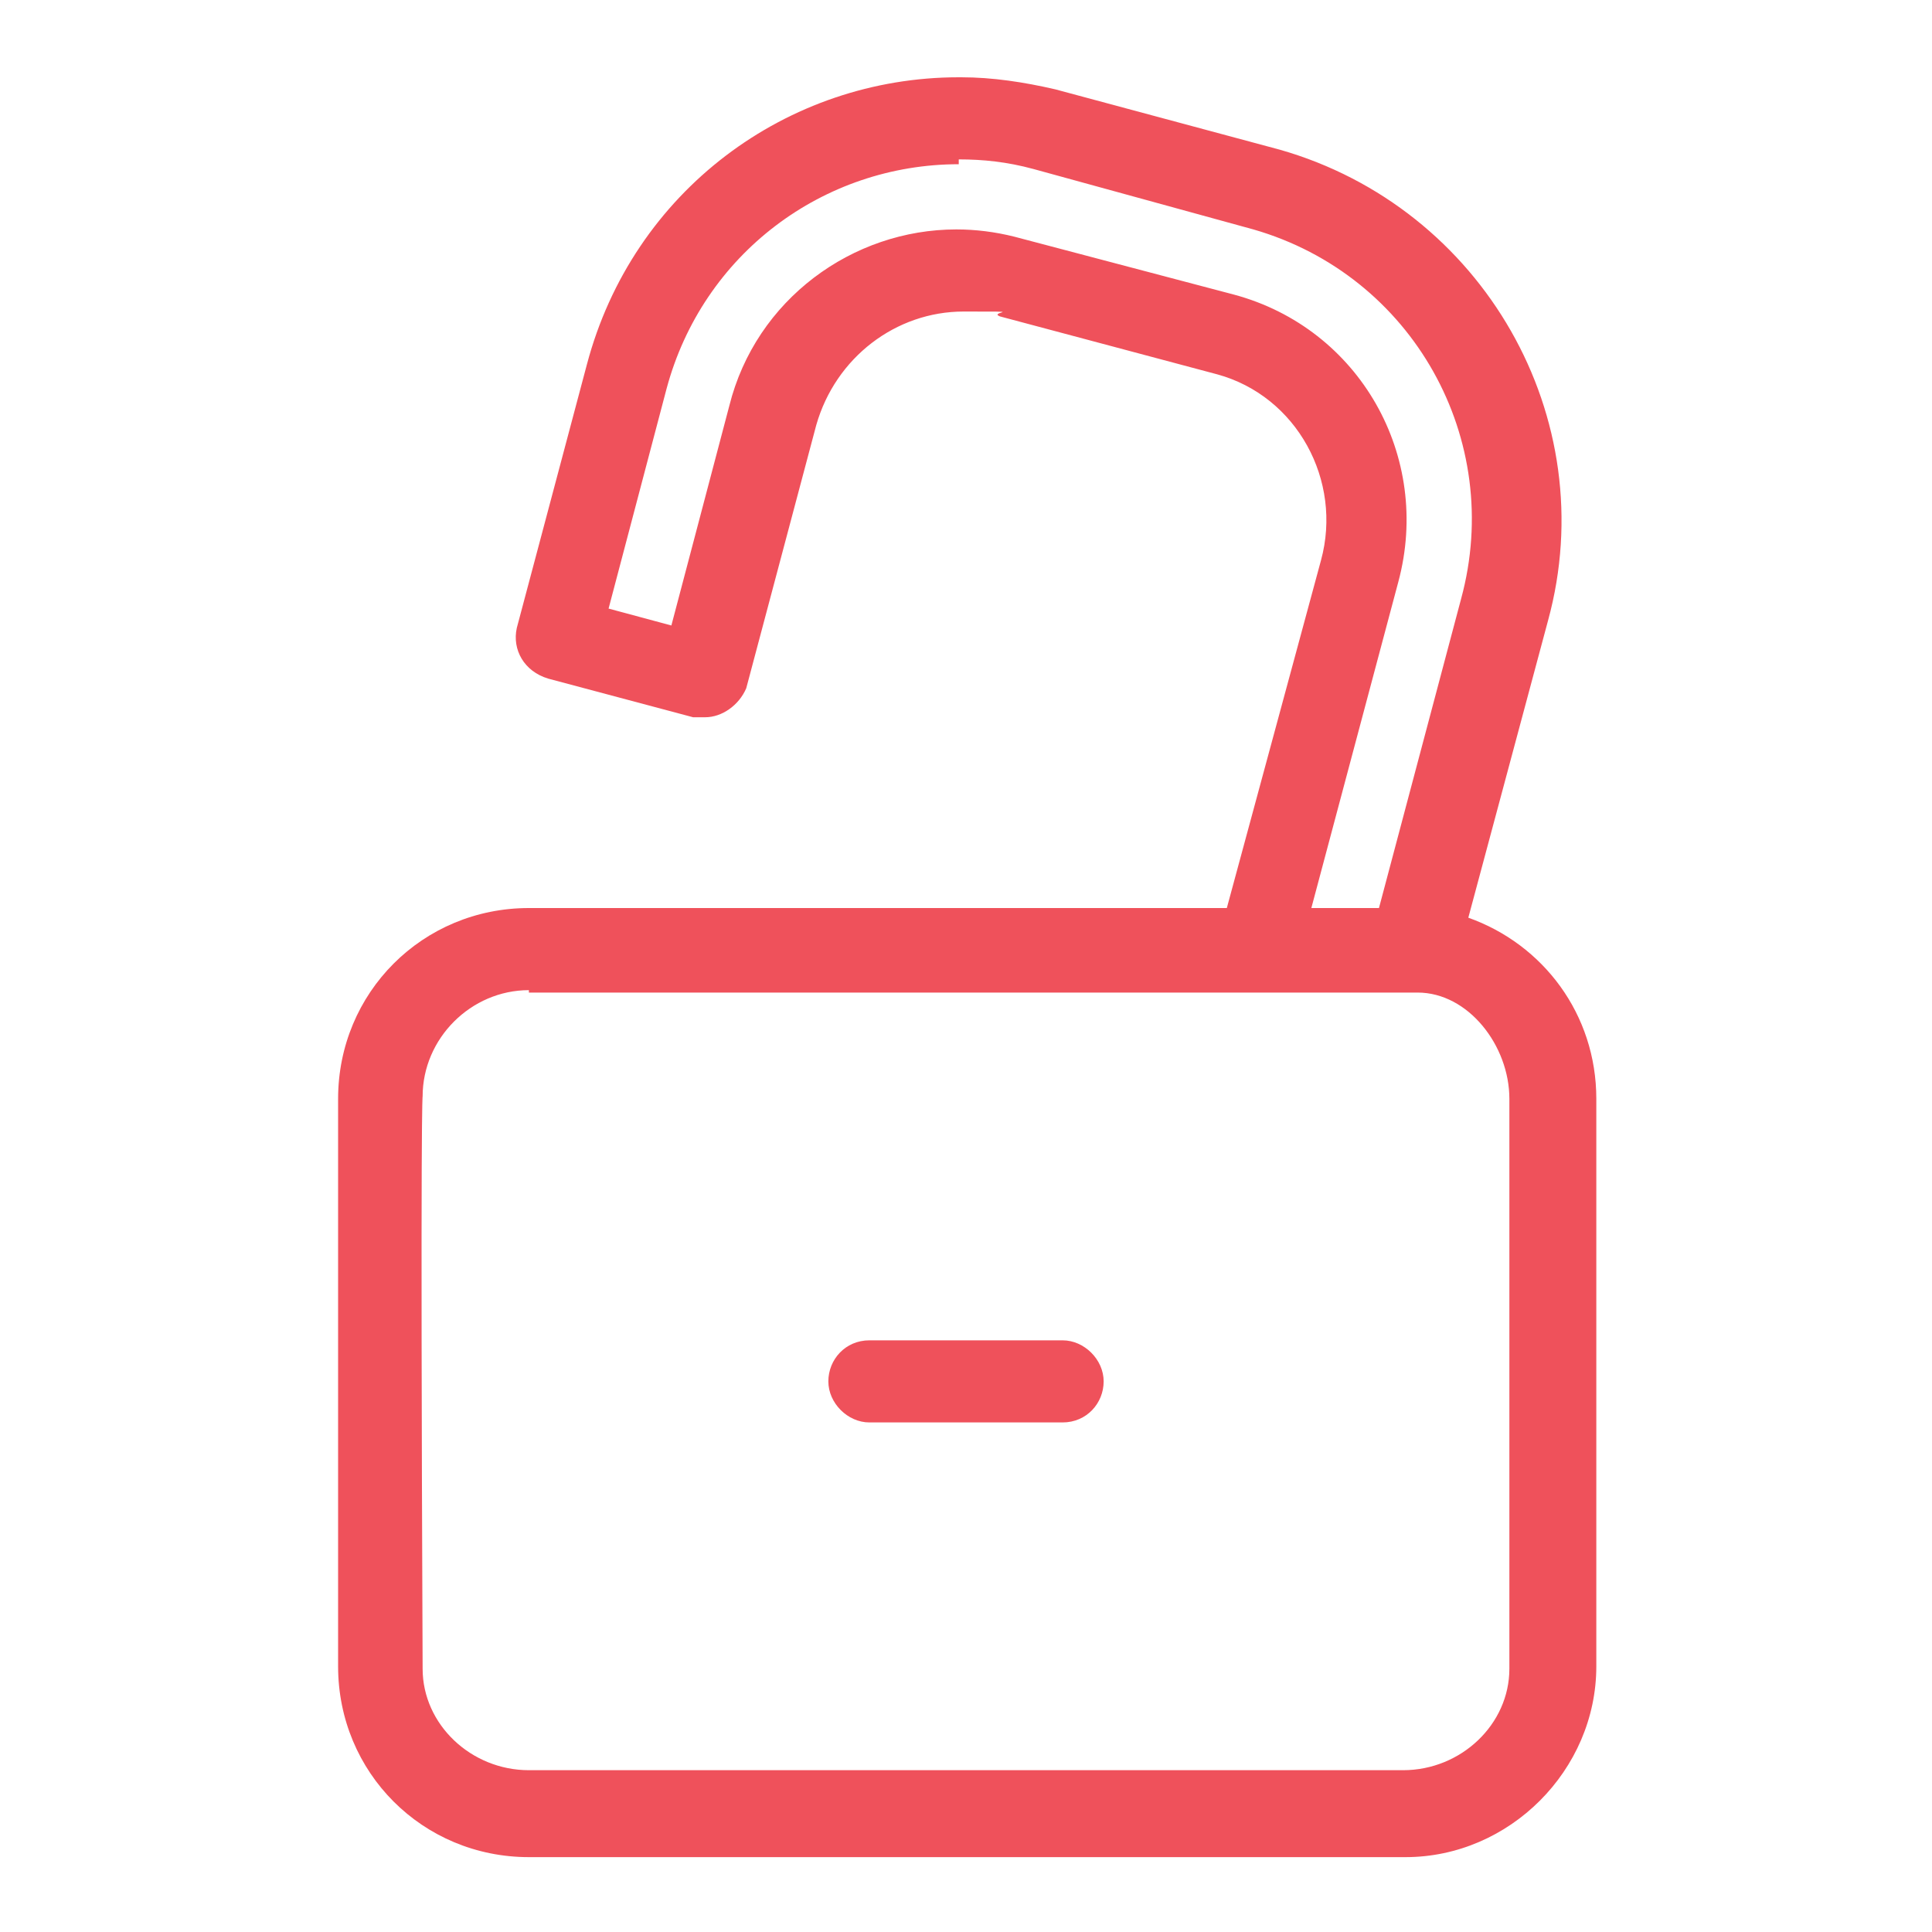<?xml version="1.0" encoding="UTF-8"?>
<svg id="Layer_1" xmlns="http://www.w3.org/2000/svg" version="1.1" viewBox="0 0 80 80">
  <!-- Generator: Adobe Illustrator 29.8.1, SVG Export Plug-In . SVG Version: 2.1.1 Build 2)  -->
  <defs>
    <style>
      .st0 {
        fill: #ef515b;
      }
    </style>
  </defs>
  <path class="st0" d="M39.7,6.6h0c1,0,2,.1,3.1.4,0,0,0,0,0,0h0s9.1,2.5,9.1,2.5h0s0,0,0,0c6.6,1.9,10.4,8.7,8.6,15.3l-3.4,12.8h-2.8l3.6-13.5c1.4-5.2-1.6-10.5-6.8-11.9h0s-9.1-2.4-9.1-2.4h0s0,0,0,0h0c-.8-.2-1.6-.3-2.4-.3-4.3,0-8.3,2.9-9.4,7.3l-2.4,9.1-2.6-.7,2.4-9.1c1.5-5.6,6.5-9.3,12.1-9.3h0s0,0,0,0ZM44,55.5h-8c-1,0-1.7.8-1.7,1.7s.8,1.7,1.7,1.7h8c1,0,1.7-.8,1.7-1.7s-.8-1.7-1.7-1.7ZM21.9,41.1h36.8c2.1,0,3.8,2.2,3.8,4.4,0,2,0,23.6,0,23.6,0,2.3-2,4.2-4.4,4.2H21.9c-2.4,0-4.4-1.9-4.4-4.2-.1-23.7,0-23.7,0-23.7,0-2.4,2-4.4,4.4-4.4h0ZM39.7,3.2c-7.1,0-13.5,4.7-15.4,11.9l-2.9,10.9c-.2.9.3,1.8,1.3,2.1l6,1.6c.2,0,.3,0,.5,0,.7,0,1.4-.5,1.7-1.2l2.9-10.9c.8-2.8,3.3-4.7,6.1-4.7s1,0,1.5.2h0s0,0,0,0h0l9,2.4c3.3.9,5.2,4.4,4.3,7.7l-3.9,14.4q-28.9,0-28.9,0c-4.4,0-7.9,3.5-7.9,7.9v23.5c0,4.4,3.5,7.9,7.9,7.9h36.3c4.3,0,7.9-3.6,7.9-7.9v-23.5c0-3.5-2.2-6.4-5.3-7.5h0s3.3-12.3,3.3-12.3c2.3-8.4-2.7-17.1-11.1-19.5l-9.3-2.5c-1.3-.3-2.6-.5-3.9-.5h0Z"/>
</svg>